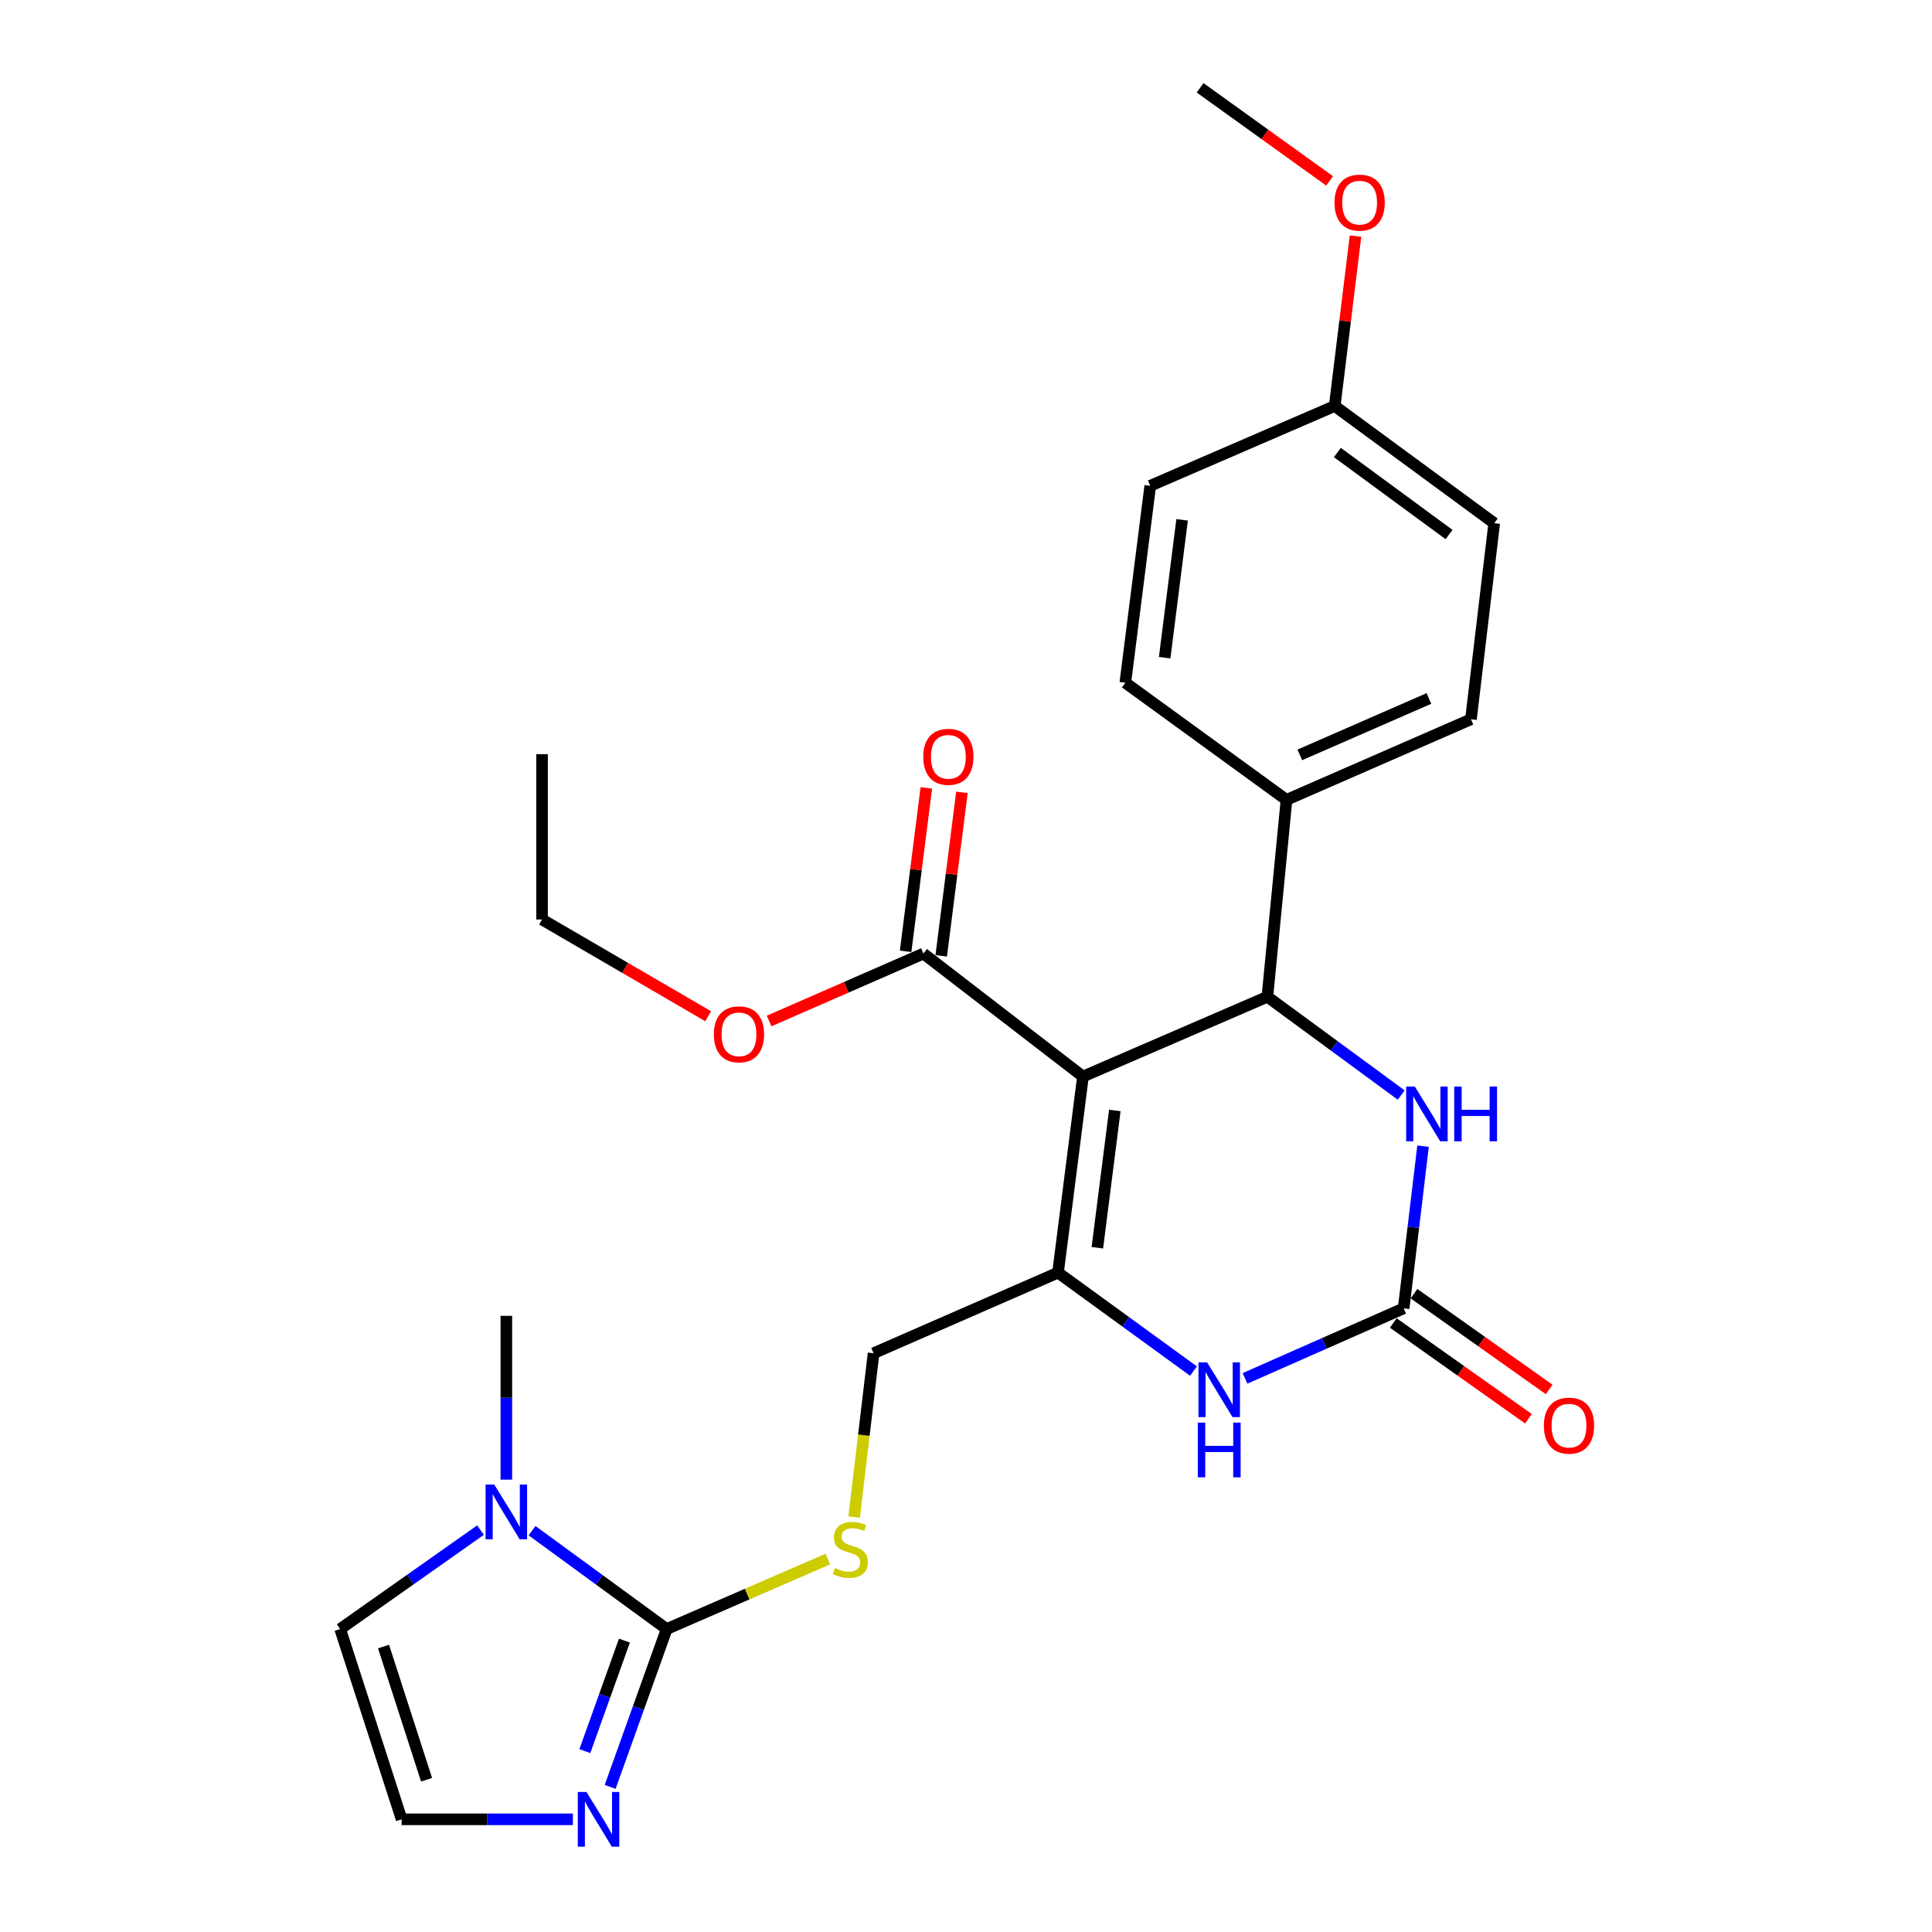 <?xml version='1.0' encoding='iso-8859-1'?>
<svg version='1.1' baseProfile='full'
              xmlns='http://www.w3.org/2000/svg'
                      xmlns:rdkit='http://www.rdkit.org/xml'
                      xmlns:xlink='http://www.w3.org/1999/xlink'
                  xml:space='preserve'
width='1000px' height='1000px' viewBox='0 0 1000 1000'>
<!-- END OF HEADER -->
<rect style='opacity:1.0;fill:#FFFFFF;stroke:none' width='1000' height='1000' x='0' y='0'> </rect>
<path class='bond-0' d='M 560.536,557.212 L 547.627,658.709' style='fill:none;fill-rule:evenodd;stroke:#000000;stroke-width:6px;stroke-linecap:butt;stroke-linejoin:miter;stroke-opacity:1' />
<path class='bond-0' d='M 577.025,574.78 L 567.989,645.828' style='fill:none;fill-rule:evenodd;stroke:#000000;stroke-width:6px;stroke-linecap:butt;stroke-linejoin:miter;stroke-opacity:1' />
<path class='bond-1' d='M 560.536,557.212 L 655.996,515.926' style='fill:none;fill-rule:evenodd;stroke:#000000;stroke-width:6px;stroke-linecap:butt;stroke-linejoin:miter;stroke-opacity:1' />
<path class='bond-8' d='M 560.536,557.212 L 477.964,493.565' style='fill:none;fill-rule:evenodd;stroke:#000000;stroke-width:6px;stroke-linecap:butt;stroke-linejoin:miter;stroke-opacity:1' />
<path class='bond-4' d='M 547.627,658.709 L 582.687,684.187' style='fill:none;fill-rule:evenodd;stroke:#000000;stroke-width:6px;stroke-linecap:butt;stroke-linejoin:miter;stroke-opacity:1' />
<path class='bond-4' d='M 582.687,684.187 L 617.747,709.665' style='fill:none;fill-rule:evenodd;stroke:#0000FF;stroke-width:6px;stroke-linecap:butt;stroke-linejoin:miter;stroke-opacity:1' />
<path class='bond-11' d='M 547.627,658.709 L 452.166,700.429' style='fill:none;fill-rule:evenodd;stroke:#000000;stroke-width:6px;stroke-linecap:butt;stroke-linejoin:miter;stroke-opacity:1' />
<path class='bond-5' d='M 655.996,515.926 L 690.632,541.36' style='fill:none;fill-rule:evenodd;stroke:#000000;stroke-width:6px;stroke-linecap:butt;stroke-linejoin:miter;stroke-opacity:1' />
<path class='bond-5' d='M 690.632,541.36 L 725.267,566.793' style='fill:none;fill-rule:evenodd;stroke:#0000FF;stroke-width:6px;stroke-linecap:butt;stroke-linejoin:miter;stroke-opacity:1' />
<path class='bond-10' d='M 655.996,515.926 L 665.892,414.006' style='fill:none;fill-rule:evenodd;stroke:#000000;stroke-width:6px;stroke-linecap:butt;stroke-linejoin:miter;stroke-opacity:1' />
<path class='bond-2' d='M 726.526,677.19 L 731.548,635.222' style='fill:none;fill-rule:evenodd;stroke:#000000;stroke-width:6px;stroke-linecap:butt;stroke-linejoin:miter;stroke-opacity:1' />
<path class='bond-2' d='M 731.548,635.222 L 736.571,593.254' style='fill:none;fill-rule:evenodd;stroke:#0000FF;stroke-width:6px;stroke-linecap:butt;stroke-linejoin:miter;stroke-opacity:1' />
<path class='bond-14' d='M 721.158,684.768 L 756.139,709.552' style='fill:none;fill-rule:evenodd;stroke:#000000;stroke-width:6px;stroke-linecap:butt;stroke-linejoin:miter;stroke-opacity:1' />
<path class='bond-14' d='M 756.139,709.552 L 791.121,734.335' style='fill:none;fill-rule:evenodd;stroke:#FF0000;stroke-width:6px;stroke-linecap:butt;stroke-linejoin:miter;stroke-opacity:1' />
<path class='bond-14' d='M 731.895,669.612 L 766.877,694.396' style='fill:none;fill-rule:evenodd;stroke:#000000;stroke-width:6px;stroke-linecap:butt;stroke-linejoin:miter;stroke-opacity:1' />
<path class='bond-14' d='M 766.877,694.396 L 801.858,719.179' style='fill:none;fill-rule:evenodd;stroke:#FF0000;stroke-width:6px;stroke-linecap:butt;stroke-linejoin:miter;stroke-opacity:1' />
<path class='bond-27' d='M 726.526,677.19 L 685.47,695.32' style='fill:none;fill-rule:evenodd;stroke:#000000;stroke-width:6px;stroke-linecap:butt;stroke-linejoin:miter;stroke-opacity:1' />
<path class='bond-27' d='M 685.47,695.32 L 644.415,713.449' style='fill:none;fill-rule:evenodd;stroke:#0000FF;stroke-width:6px;stroke-linecap:butt;stroke-linejoin:miter;stroke-opacity:1' />
<path class='bond-3' d='M 345.076,843.191 L 386.765,825.083' style='fill:none;fill-rule:evenodd;stroke:#000000;stroke-width:6px;stroke-linecap:butt;stroke-linejoin:miter;stroke-opacity:1' />
<path class='bond-3' d='M 386.765,825.083 L 428.453,806.975' style='fill:none;fill-rule:evenodd;stroke:#CCCC00;stroke-width:6px;stroke-linecap:butt;stroke-linejoin:miter;stroke-opacity:1' />
<path class='bond-6' d='M 345.076,843.191 L 310.233,817.736' style='fill:none;fill-rule:evenodd;stroke:#000000;stroke-width:6px;stroke-linecap:butt;stroke-linejoin:miter;stroke-opacity:1' />
<path class='bond-6' d='M 310.233,817.736 L 275.391,792.281' style='fill:none;fill-rule:evenodd;stroke:#0000FF;stroke-width:6px;stroke-linecap:butt;stroke-linejoin:miter;stroke-opacity:1' />
<path class='bond-7' d='M 345.076,843.191 L 330.445,884.046' style='fill:none;fill-rule:evenodd;stroke:#000000;stroke-width:6px;stroke-linecap:butt;stroke-linejoin:miter;stroke-opacity:1' />
<path class='bond-7' d='M 330.445,884.046 L 315.814,924.9' style='fill:none;fill-rule:evenodd;stroke:#0000FF;stroke-width:6px;stroke-linecap:butt;stroke-linejoin:miter;stroke-opacity:1' />
<path class='bond-7' d='M 323.2,849.185 L 312.959,877.783' style='fill:none;fill-rule:evenodd;stroke:#000000;stroke-width:6px;stroke-linecap:butt;stroke-linejoin:miter;stroke-opacity:1' />
<path class='bond-7' d='M 312.959,877.783 L 302.717,906.381' style='fill:none;fill-rule:evenodd;stroke:#0000FF;stroke-width:6px;stroke-linecap:butt;stroke-linejoin:miter;stroke-opacity:1' />
<path class='bond-13' d='M 248.71,791.983 L 212.391,817.587' style='fill:none;fill-rule:evenodd;stroke:#0000FF;stroke-width:6px;stroke-linecap:butt;stroke-linejoin:miter;stroke-opacity:1' />
<path class='bond-13' d='M 212.391,817.587 L 176.073,843.191' style='fill:none;fill-rule:evenodd;stroke:#000000;stroke-width:6px;stroke-linecap:butt;stroke-linejoin:miter;stroke-opacity:1' />
<path class='bond-22' d='M 262.081,765.86 L 262.081,723.465' style='fill:none;fill-rule:evenodd;stroke:#0000FF;stroke-width:6px;stroke-linecap:butt;stroke-linejoin:miter;stroke-opacity:1' />
<path class='bond-22' d='M 262.081,723.465 L 262.081,681.07' style='fill:none;fill-rule:evenodd;stroke:#000000;stroke-width:6px;stroke-linecap:butt;stroke-linejoin:miter;stroke-opacity:1' />
<path class='bond-12' d='M 296.518,941.675 L 252.202,941.675' style='fill:none;fill-rule:evenodd;stroke:#0000FF;stroke-width:6px;stroke-linecap:butt;stroke-linejoin:miter;stroke-opacity:1' />
<path class='bond-12' d='M 252.202,941.675 L 207.886,941.675' style='fill:none;fill-rule:evenodd;stroke:#000000;stroke-width:6px;stroke-linecap:butt;stroke-linejoin:miter;stroke-opacity:1' />
<path class='bond-15' d='M 487.177,494.732 L 492.534,452.436' style='fill:none;fill-rule:evenodd;stroke:#000000;stroke-width:6px;stroke-linecap:butt;stroke-linejoin:miter;stroke-opacity:1' />
<path class='bond-15' d='M 492.534,452.436 L 497.891,410.14' style='fill:none;fill-rule:evenodd;stroke:#FF0000;stroke-width:6px;stroke-linecap:butt;stroke-linejoin:miter;stroke-opacity:1' />
<path class='bond-15' d='M 468.75,492.398 L 474.107,450.102' style='fill:none;fill-rule:evenodd;stroke:#000000;stroke-width:6px;stroke-linecap:butt;stroke-linejoin:miter;stroke-opacity:1' />
<path class='bond-15' d='M 474.107,450.102 L 479.464,407.806' style='fill:none;fill-rule:evenodd;stroke:#FF0000;stroke-width:6px;stroke-linecap:butt;stroke-linejoin:miter;stroke-opacity:1' />
<path class='bond-18' d='M 477.964,493.565 L 438.031,511.015' style='fill:none;fill-rule:evenodd;stroke:#000000;stroke-width:6px;stroke-linecap:butt;stroke-linejoin:miter;stroke-opacity:1' />
<path class='bond-18' d='M 438.031,511.015 L 398.097,528.465' style='fill:none;fill-rule:evenodd;stroke:#FF0000;stroke-width:6px;stroke-linecap:butt;stroke-linejoin:miter;stroke-opacity:1' />
<path class='bond-9' d='M 442.103,785.23 L 447.135,742.83' style='fill:none;fill-rule:evenodd;stroke:#CCCC00;stroke-width:6px;stroke-linecap:butt;stroke-linejoin:miter;stroke-opacity:1' />
<path class='bond-9' d='M 447.135,742.83 L 452.166,700.429' style='fill:none;fill-rule:evenodd;stroke:#000000;stroke-width:6px;stroke-linecap:butt;stroke-linejoin:miter;stroke-opacity:1' />
<path class='bond-16' d='M 665.892,414.006 L 761.363,372.297' style='fill:none;fill-rule:evenodd;stroke:#000000;stroke-width:6px;stroke-linecap:butt;stroke-linejoin:miter;stroke-opacity:1' />
<path class='bond-16' d='M 672.777,390.729 L 739.606,361.532' style='fill:none;fill-rule:evenodd;stroke:#000000;stroke-width:6px;stroke-linecap:butt;stroke-linejoin:miter;stroke-opacity:1' />
<path class='bond-17' d='M 665.892,414.006 L 582.463,353.372' style='fill:none;fill-rule:evenodd;stroke:#000000;stroke-width:6px;stroke-linecap:butt;stroke-linejoin:miter;stroke-opacity:1' />
<path class='bond-29' d='M 207.886,941.675 L 176.073,843.191' style='fill:none;fill-rule:evenodd;stroke:#000000;stroke-width:6px;stroke-linecap:butt;stroke-linejoin:miter;stroke-opacity:1' />
<path class='bond-29' d='M 220.789,921.193 L 198.519,852.254' style='fill:none;fill-rule:evenodd;stroke:#000000;stroke-width:6px;stroke-linecap:butt;stroke-linejoin:miter;stroke-opacity:1' />
<path class='bond-21' d='M 761.363,372.297 L 773.405,270.8' style='fill:none;fill-rule:evenodd;stroke:#000000;stroke-width:6px;stroke-linecap:butt;stroke-linejoin:miter;stroke-opacity:1' />
<path class='bond-20' d='M 582.463,353.372 L 595.362,251.441' style='fill:none;fill-rule:evenodd;stroke:#000000;stroke-width:6px;stroke-linecap:butt;stroke-linejoin:miter;stroke-opacity:1' />
<path class='bond-20' d='M 602.825,340.414 L 611.855,269.063' style='fill:none;fill-rule:evenodd;stroke:#000000;stroke-width:6px;stroke-linecap:butt;stroke-linejoin:miter;stroke-opacity:1' />
<path class='bond-24' d='M 366.544,525.997 L 323.553,500.964' style='fill:none;fill-rule:evenodd;stroke:#FF0000;stroke-width:6px;stroke-linecap:butt;stroke-linejoin:miter;stroke-opacity:1' />
<path class='bond-24' d='M 323.553,500.964 L 280.562,475.93' style='fill:none;fill-rule:evenodd;stroke:#000000;stroke-width:6px;stroke-linecap:butt;stroke-linejoin:miter;stroke-opacity:1' />
<path class='bond-19' d='M 690.843,210.145 L 595.362,251.441' style='fill:none;fill-rule:evenodd;stroke:#000000;stroke-width:6px;stroke-linecap:butt;stroke-linejoin:miter;stroke-opacity:1' />
<path class='bond-23' d='M 690.843,210.145 L 696.227,166.178' style='fill:none;fill-rule:evenodd;stroke:#000000;stroke-width:6px;stroke-linecap:butt;stroke-linejoin:miter;stroke-opacity:1' />
<path class='bond-23' d='M 696.227,166.178 L 701.61,122.212' style='fill:none;fill-rule:evenodd;stroke:#FF0000;stroke-width:6px;stroke-linecap:butt;stroke-linejoin:miter;stroke-opacity:1' />
<path class='bond-28' d='M 690.843,210.145 L 773.405,270.8' style='fill:none;fill-rule:evenodd;stroke:#000000;stroke-width:6px;stroke-linecap:butt;stroke-linejoin:miter;stroke-opacity:1' />
<path class='bond-28' d='M 692.231,234.212 L 750.024,276.67' style='fill:none;fill-rule:evenodd;stroke:#000000;stroke-width:6px;stroke-linecap:butt;stroke-linejoin:miter;stroke-opacity:1' />
<path class='bond-25' d='M 688.2,93.629 L 654.685,69.542' style='fill:none;fill-rule:evenodd;stroke:#FF0000;stroke-width:6px;stroke-linecap:butt;stroke-linejoin:miter;stroke-opacity:1' />
<path class='bond-25' d='M 654.685,69.542 L 621.17,45.455' style='fill:none;fill-rule:evenodd;stroke:#000000;stroke-width:6px;stroke-linecap:butt;stroke-linejoin:miter;stroke-opacity:1' />
<path class='bond-26' d='M 280.562,475.93 L 280.562,390.355' style='fill:none;fill-rule:evenodd;stroke:#000000;stroke-width:6px;stroke-linecap:butt;stroke-linejoin:miter;stroke-opacity:1' />
<path  class='atom-5' d='M 624.806 705.183
L 634.086 720.183
Q 635.006 721.663, 636.486 724.343
Q 637.966 727.023, 638.046 727.183
L 638.046 705.183
L 641.806 705.183
L 641.806 733.503
L 637.926 733.503
L 627.966 717.103
Q 626.806 715.183, 625.566 712.983
Q 624.366 710.783, 624.006 710.103
L 624.006 733.503
L 620.326 733.503
L 620.326 705.183
L 624.806 705.183
' fill='#0000FF'/>
<path  class='atom-5' d='M 619.986 736.335
L 623.826 736.335
L 623.826 748.375
L 638.306 748.375
L 638.306 736.335
L 642.146 736.335
L 642.146 764.655
L 638.306 764.655
L 638.306 751.575
L 623.826 751.575
L 623.826 764.655
L 619.986 764.655
L 619.986 736.335
' fill='#0000FF'/>
<path  class='atom-6' d='M 732.308 562.4
L 741.588 577.4
Q 742.508 578.88, 743.988 581.56
Q 745.468 584.24, 745.548 584.4
L 745.548 562.4
L 749.308 562.4
L 749.308 590.72
L 745.428 590.72
L 735.468 574.32
Q 734.308 572.4, 733.068 570.2
Q 731.868 568, 731.508 567.32
L 731.508 590.72
L 727.828 590.72
L 727.828 562.4
L 732.308 562.4
' fill='#0000FF'/>
<path  class='atom-6' d='M 752.708 562.4
L 756.548 562.4
L 756.548 574.44
L 771.028 574.44
L 771.028 562.4
L 774.868 562.4
L 774.868 590.72
L 771.028 590.72
L 771.028 577.64
L 756.548 577.64
L 756.548 590.72
L 752.708 590.72
L 752.708 562.4
' fill='#0000FF'/>
<path  class='atom-7' d='M 255.821 768.397
L 265.101 783.397
Q 266.021 784.877, 267.501 787.557
Q 268.981 790.237, 269.061 790.397
L 269.061 768.397
L 272.821 768.397
L 272.821 796.717
L 268.941 796.717
L 258.981 780.317
Q 257.821 778.397, 256.581 776.197
Q 255.381 773.997, 255.021 773.317
L 255.021 796.717
L 251.341 796.717
L 251.341 768.397
L 255.821 768.397
' fill='#0000FF'/>
<path  class='atom-8' d='M 303.546 927.515
L 312.826 942.515
Q 313.746 943.995, 315.226 946.675
Q 316.706 949.355, 316.786 949.515
L 316.786 927.515
L 320.546 927.515
L 320.546 955.835
L 316.666 955.835
L 306.706 939.435
Q 305.546 937.515, 304.306 935.315
Q 303.106 933.115, 302.746 932.435
L 302.746 955.835
L 299.066 955.835
L 299.066 927.515
L 303.546 927.515
' fill='#0000FF'/>
<path  class='atom-10' d='M 432.124 811.625
Q 432.444 811.745, 433.764 812.305
Q 435.084 812.865, 436.524 813.225
Q 438.004 813.545, 439.444 813.545
Q 442.124 813.545, 443.684 812.265
Q 445.244 810.945, 445.244 808.665
Q 445.244 807.105, 444.444 806.145
Q 443.684 805.185, 442.484 804.665
Q 441.284 804.145, 439.284 803.545
Q 436.764 802.785, 435.244 802.065
Q 433.764 801.345, 432.684 799.825
Q 431.644 798.305, 431.644 795.745
Q 431.644 792.185, 434.044 789.985
Q 436.484 787.785, 441.284 787.785
Q 444.564 787.785, 448.284 789.345
L 447.364 792.425
Q 443.964 791.025, 441.404 791.025
Q 438.644 791.025, 437.124 792.185
Q 435.604 793.305, 435.644 795.265
Q 435.644 796.785, 436.404 797.705
Q 437.204 798.625, 438.324 799.145
Q 439.484 799.665, 441.404 800.265
Q 443.964 801.065, 445.484 801.865
Q 447.004 802.665, 448.084 804.305
Q 449.204 805.905, 449.204 808.665
Q 449.204 812.585, 446.564 814.705
Q 443.964 816.785, 439.604 816.785
Q 437.084 816.785, 435.164 816.225
Q 433.284 815.705, 431.044 814.785
L 432.124 811.625
' fill='#CCCC00'/>
<path  class='atom-15' d='M 799.112 737.905
Q 799.112 731.105, 802.472 727.305
Q 805.832 723.505, 812.112 723.505
Q 818.392 723.505, 821.752 727.305
Q 825.112 731.105, 825.112 737.905
Q 825.112 744.785, 821.712 748.705
Q 818.312 752.585, 812.112 752.585
Q 805.872 752.585, 802.472 748.705
Q 799.112 744.825, 799.112 737.905
M 812.112 749.385
Q 816.432 749.385, 818.752 746.505
Q 821.112 743.585, 821.112 737.905
Q 821.112 732.345, 818.752 729.545
Q 816.432 726.705, 812.112 726.705
Q 807.792 726.705, 805.432 729.505
Q 803.112 732.305, 803.112 737.905
Q 803.112 743.625, 805.432 746.505
Q 807.792 749.385, 812.112 749.385
' fill='#FF0000'/>
<path  class='atom-16' d='M 477.873 391.725
Q 477.873 384.925, 481.233 381.125
Q 484.593 377.325, 490.873 377.325
Q 497.153 377.325, 500.513 381.125
Q 503.873 384.925, 503.873 391.725
Q 503.873 398.605, 500.473 402.525
Q 497.073 406.405, 490.873 406.405
Q 484.633 406.405, 481.233 402.525
Q 477.873 398.645, 477.873 391.725
M 490.873 403.205
Q 495.193 403.205, 497.513 400.325
Q 499.873 397.405, 499.873 391.725
Q 499.873 386.165, 497.513 383.365
Q 495.193 380.525, 490.873 380.525
Q 486.553 380.525, 484.193 383.325
Q 481.873 386.125, 481.873 391.725
Q 481.873 397.445, 484.193 400.325
Q 486.553 403.205, 490.873 403.205
' fill='#FF0000'/>
<path  class='atom-19' d='M 369.493 535.364
Q 369.493 528.564, 372.853 524.764
Q 376.213 520.964, 382.493 520.964
Q 388.773 520.964, 392.133 524.764
Q 395.493 528.564, 395.493 535.364
Q 395.493 542.244, 392.093 546.164
Q 388.693 550.044, 382.493 550.044
Q 376.253 550.044, 372.853 546.164
Q 369.493 542.284, 369.493 535.364
M 382.493 546.844
Q 386.813 546.844, 389.133 543.964
Q 391.493 541.044, 391.493 535.364
Q 391.493 529.804, 389.133 527.004
Q 386.813 524.164, 382.493 524.164
Q 378.173 524.164, 375.813 526.964
Q 373.493 529.764, 373.493 535.364
Q 373.493 541.084, 375.813 543.964
Q 378.173 546.844, 382.493 546.844
' fill='#FF0000'/>
<path  class='atom-24' d='M 690.742 104.879
Q 690.742 98.079, 694.102 94.279
Q 697.462 90.479, 703.742 90.479
Q 710.022 90.479, 713.382 94.279
Q 716.742 98.079, 716.742 104.879
Q 716.742 111.759, 713.342 115.679
Q 709.942 119.559, 703.742 119.559
Q 697.502 119.559, 694.102 115.679
Q 690.742 111.799, 690.742 104.879
M 703.742 116.359
Q 708.062 116.359, 710.382 113.479
Q 712.742 110.559, 712.742 104.879
Q 712.742 99.319, 710.382 96.519
Q 708.062 93.679, 703.742 93.679
Q 699.422 93.679, 697.062 96.479
Q 694.742 99.279, 694.742 104.879
Q 694.742 110.599, 697.062 113.479
Q 699.422 116.359, 703.742 116.359
' fill='#FF0000'/>
</svg>
